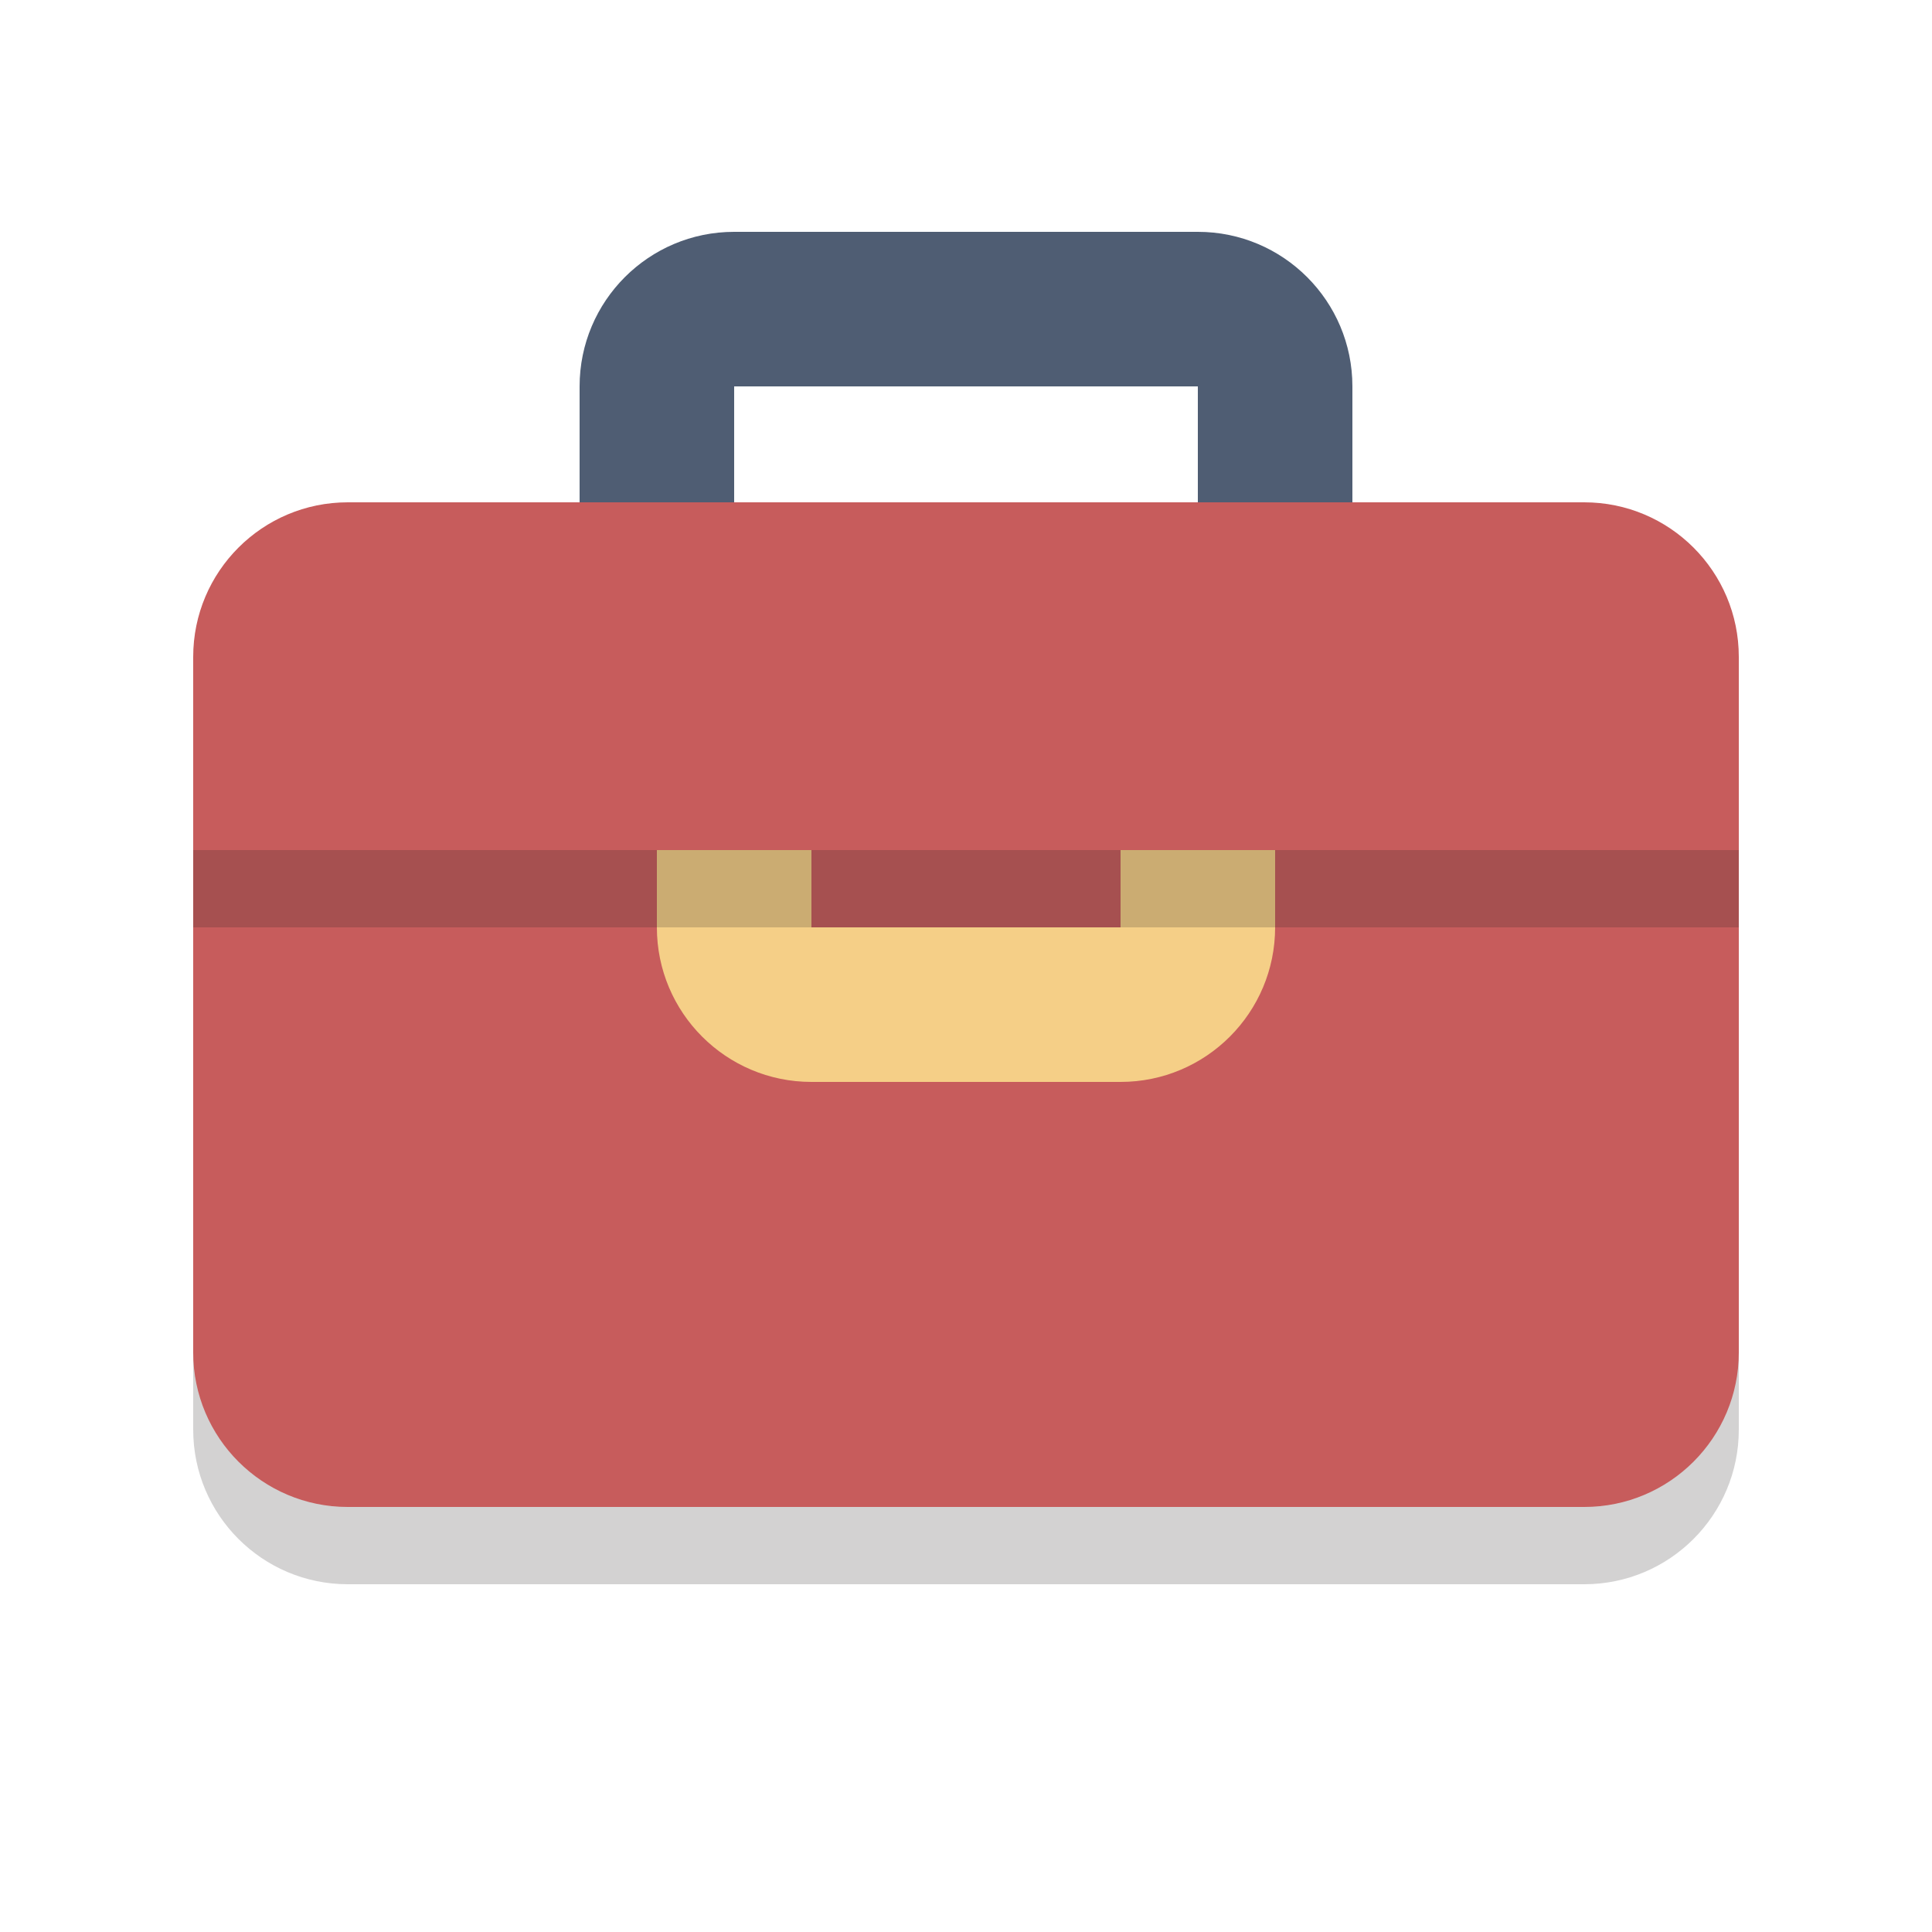 <?xml version="1.0" encoding="iso-8859-1"?>
<!-- Generator: Adobe Illustrator 16.0.0, SVG Export Plug-In . SVG Version: 6.00 Build 0)  -->
<!DOCTYPE svg PUBLIC "-//W3C//DTD SVG 1.1//EN" "http://www.w3.org/Graphics/SVG/1.1/DTD/svg11.dtd">
<svg version="1.1" id="Layer_1" xmlns="http://www.w3.org/2000/svg" xmlns:xlink="http://www.w3.org/1999/xlink" x="0px" y="0px"
	 width="50px" height="50px" viewBox="0 0 50 50" style="enable-background:new 0 0 50 50;" xml:space="preserve">
<g style="opacity:0.2;">
	<path style="fill:#231F20;" d="M45,37c0,2.209-1.791,4-4,4H9c-2.209,0-4-1.791-4-4V19c0-2.209,1.791-4,4-4h32c2.209,0,4,1.791,4,4
		V37z"/>
</g>
<g>
	<path style="fill:#4F5D73;" d="M31,10v20H19V10H31 M31,6H19c-2.209,0-4,1.791-4,4v20c0,2.209,1.791,4,4,4h12c2.209,0,4-1.791,4-4
		V10C35,7.791,33.209,6,31,6L31,6z"/>
</g>
<g>
	<g>
		<path style="fill:#C75C5C;" d="M5,22v13c0,2.209,1.791,4,4,4h32c2.209,0,4-1.791,4-4V22H5z"/>
	</g>
</g>
<g>
	<path style="fill:#F5CF87;" d="M29,21v3h-8v-3H29 M29,17h-8c-2.209,0-4,1.791-4,4v3c0,2.209,1.791,4,4,4h8c2.209,0,4-1.791,4-4v-3
		C33,18.791,31.209,17,29,17L29,17z"/>
</g>
<g style="opacity:0.2;">
	<path style="fill:#231F20;" d="M45,19c0-2.209-1.791-4-4-4H9c-2.209,0-4,1.791-4,4v5h40V19z"/>
</g>
<g>
	<path style="fill:#C75C5C;" d="M45,17c0-2.209-1.791-4-4-4H9c-2.209,0-4,1.791-4,4v5h40V17z"/>
</g>
</svg>
